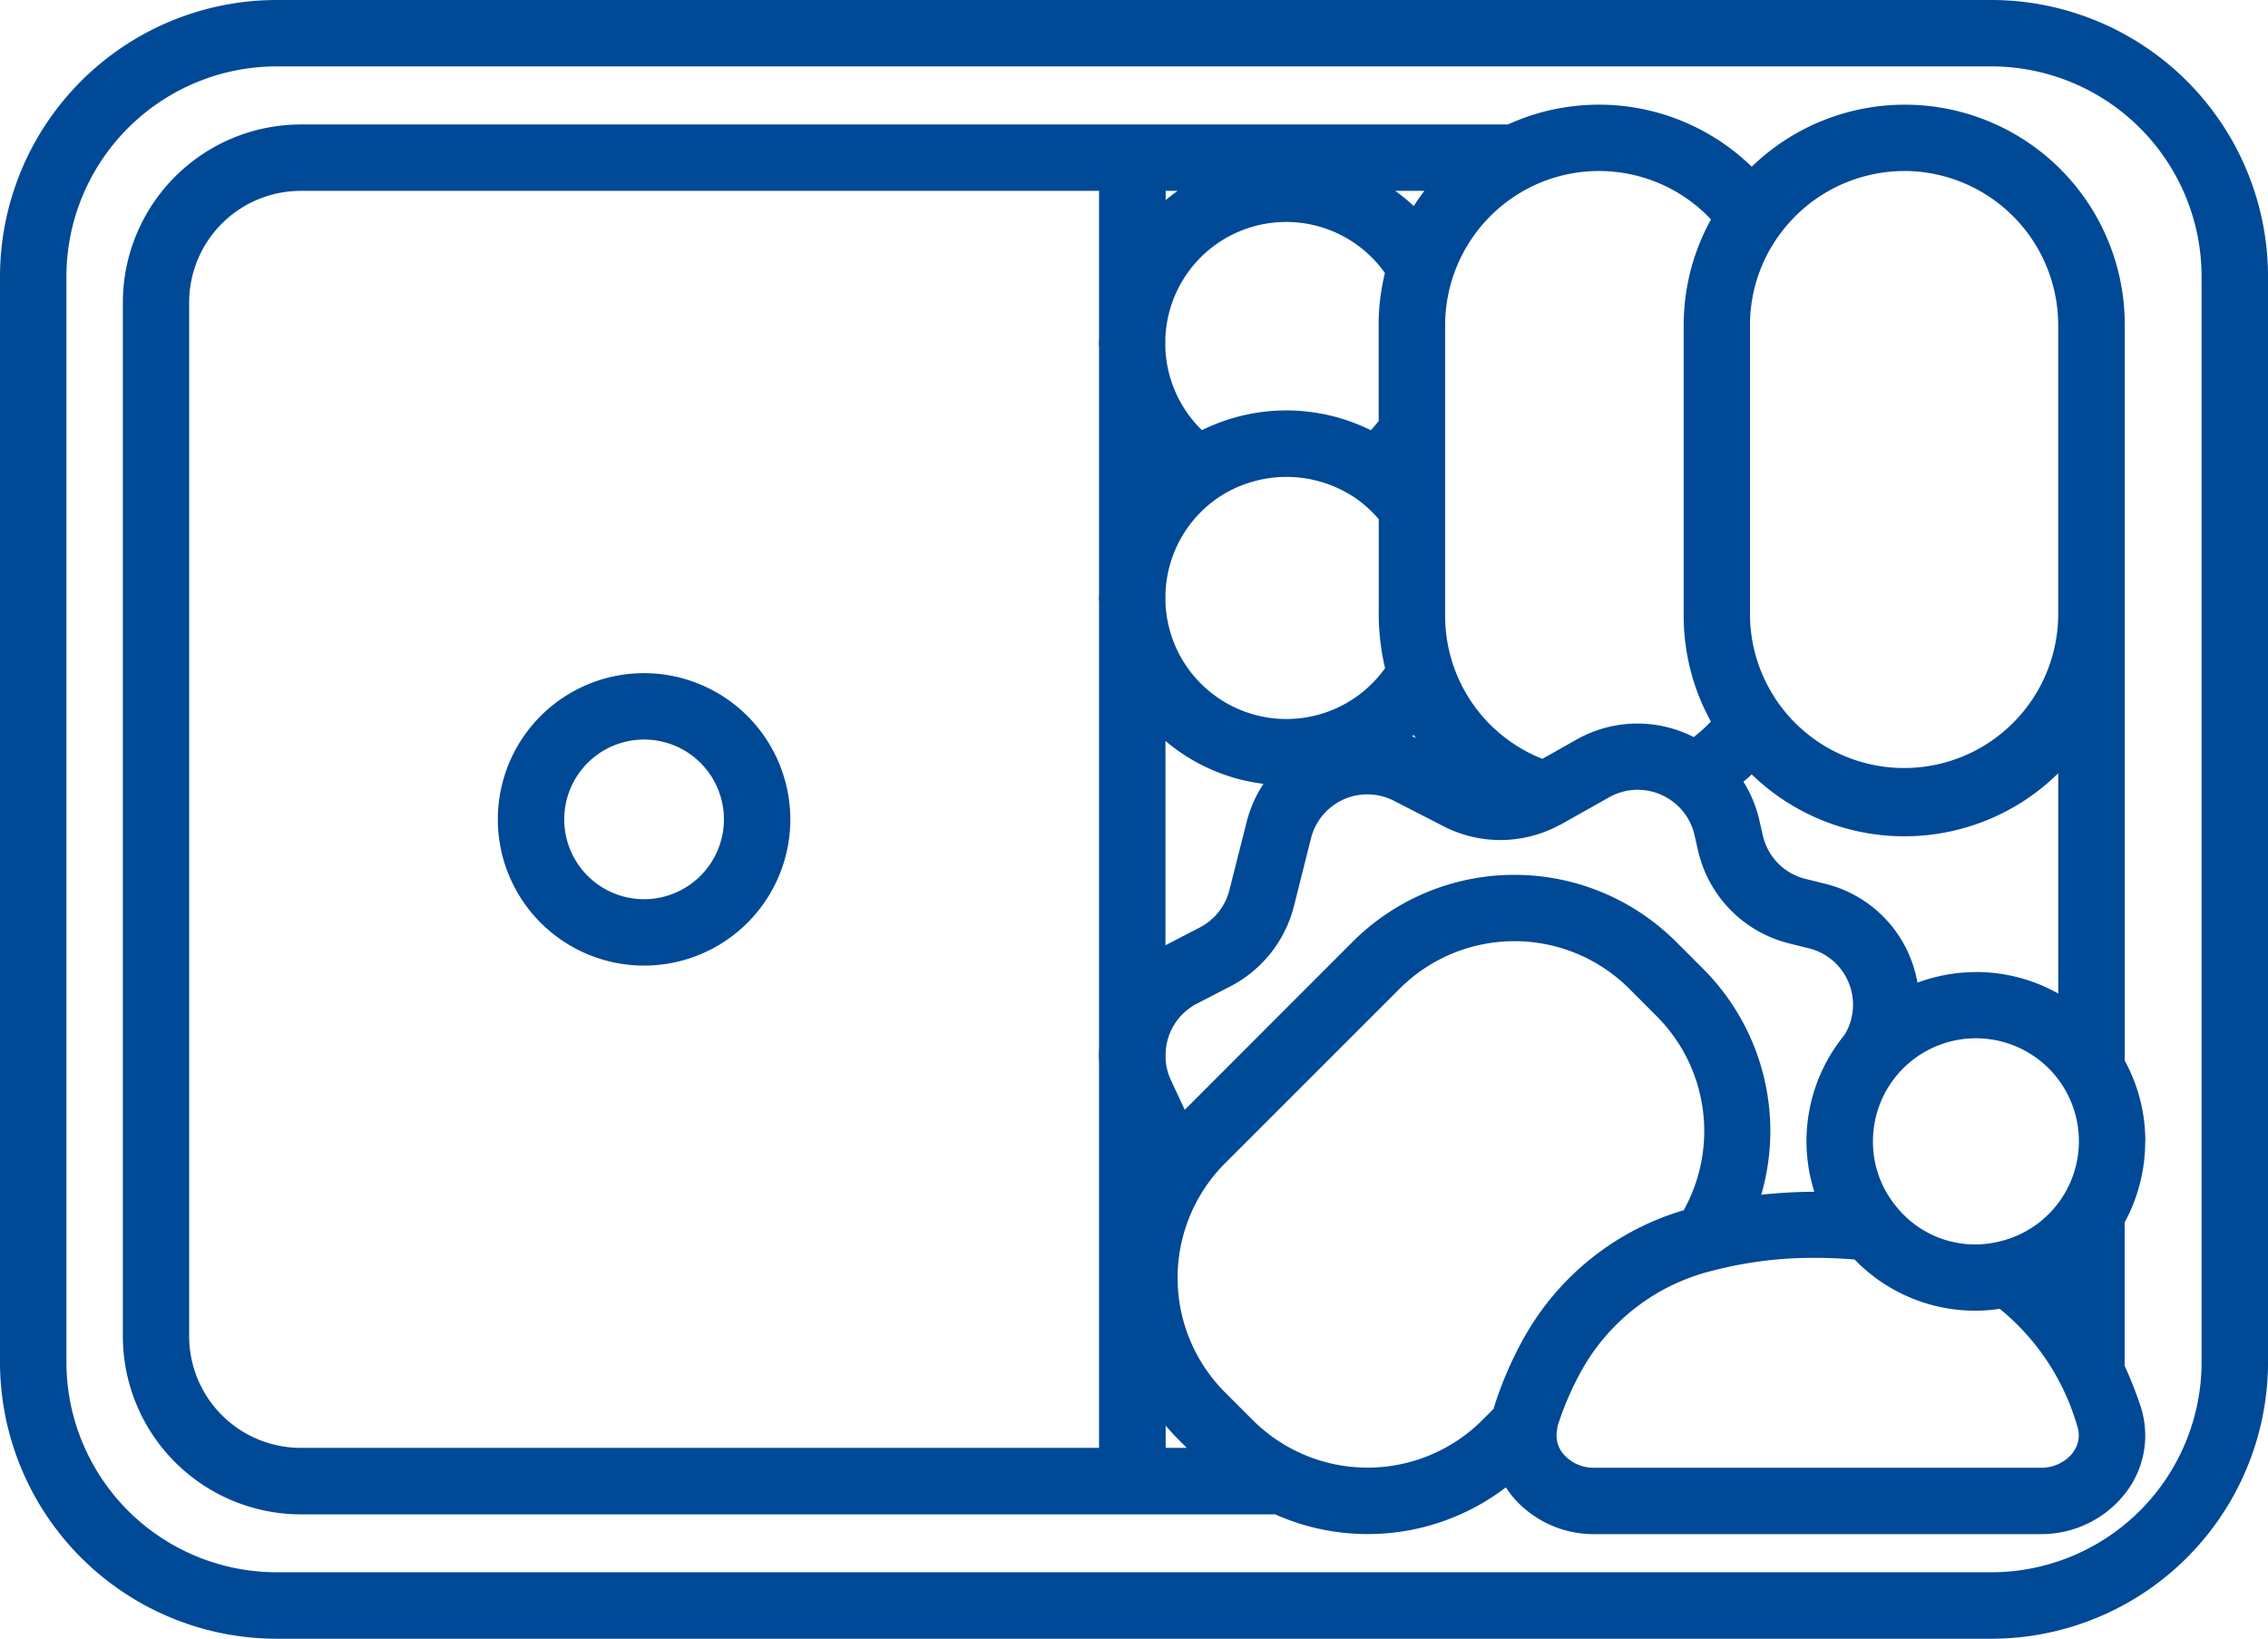<svg id="Group_84681" data-name="Group 84681" xmlns="http://www.w3.org/2000/svg" width="85.899" height="62.078" viewBox="0 0 85.899 62.078">
  <path id="Path_388183" data-name="Path 388183" d="M75.424,0H10.475A10.487,10.487,0,0,0,0,10.475V51.6A10.487,10.487,0,0,0,10.475,62.078H75.424A10.487,10.487,0,0,0,85.9,51.6V10.475A10.487,10.487,0,0,0,75.424,0m7.96,51.6a7.969,7.969,0,0,1-7.96,7.96H10.475a7.969,7.969,0,0,1-7.96-7.96V10.475a7.97,7.97,0,0,1,7.96-7.96H75.424a7.97,7.97,0,0,1,7.96,7.96Z" transform="translate(0)" fill="#004996"/>
  <path id="Path_388184" data-name="Path 388184" d="M70.421,87.747a5.539,5.539,0,1,0,5.539,5.539,5.545,5.545,0,0,0-5.539-5.539m0,8.563a3.024,3.024,0,1,1,3.024-3.024,3.028,3.028,0,0,1-3.024,3.024" transform="translate(-46.027 -62.247)" fill="#004996"/>
  <path id="Path_388185" data-name="Path 388185" d="M92.6,52.915a6.373,6.373,0,0,0-.779-3.06V21.991a8.33,8.33,0,0,0-14.128-6,8.3,8.3,0,0,0-9.235-1.6H22.738A6.75,6.75,0,0,0,16,21.133V60.3a6.75,6.75,0,0,0,6.742,6.742h36.9a8.615,8.615,0,0,0,8.74-1.023,3.761,3.761,0,0,0,.272.372,4.012,4.012,0,0,0,3.089,1.4H88.626a4.039,4.039,0,0,0,3.279-1.63,3.553,3.553,0,0,0,.511-3.226,14.94,14.94,0,0,0-.6-1.52V55.984a6.407,6.407,0,0,0,.779-3.069M57.472,28.536h0a4.653,4.653,0,0,1,5.2,0h0a4.561,4.561,0,0,1,.894.809v3.664a8.284,8.284,0,0,0,.053.886c.008.071.016.141.025.212a8.366,8.366,0,0,0,.158.865c0,.006,0,.012,0,.019A4.585,4.585,0,0,1,55.488,32.5V32.17a4.59,4.59,0,0,1,1.984-3.634m6.091-6.545v3.637c-.1.116-.189.239-.3.344a7.2,7.2,0,0,0-6.393,0,4.588,4.588,0,0,1-1.386-3.113V22.5A4.58,4.58,0,0,1,63.8,20.019a8.317,8.317,0,0,0-.239,1.972M59.2,39.369a4.726,4.726,0,0,0-.638,1.447l-.652,2.576A2.206,2.206,0,0,1,56.79,44.81l-1.274.659-.028.017V37.743A7.073,7.073,0,0,0,59.2,39.369m5.689-1.853c.026.04.056.076.082.115-.047-.02-.093-.044-.141-.062.02-.018.04-.035.059-.053m0-20.037a7.089,7.089,0,0,0-.7-.574h1.107q-.213.277-.4.574m-9.4-.223v-.35h.454c-.156.112-.308.227-.454.35m0,46.423c.151.179.309.354.478.522l.322.322h-.8Zm.723-11.962-.525-1.125a2.2,2.2,0,0,1-.2-.776V49.6A2.19,2.19,0,0,1,56.671,47.7l1.274-.659a4.723,4.723,0,0,0,2.408-3.035L61,41.433a2.2,2.2,0,0,1,3.144-1.42l1.876.963a4.7,4.7,0,0,0,4.382-.041l.007,0,.014-.008.031-.015.039-.021,1.8-1.013a2.2,2.2,0,0,1,2.456.2,2.169,2.169,0,0,1,.775,1.228l.134.584a4.7,4.7,0,0,0,3.461,3.526l.737.183a2.2,2.2,0,0,1,1.356,3.274,6.345,6.345,0,0,0-1.149,5.948,19.854,19.854,0,0,0-2.009.113A8.685,8.685,0,0,0,75.875,46.4l-1.053-1.053a8.664,8.664,0,0,0-12.239,0ZM86.184,46.5a6.387,6.387,0,0,0-2.214.4,4.8,4.8,0,0,0-.28-.968,4.676,4.676,0,0,0-3.223-2.779l-.737-.183a2.194,2.194,0,0,1-1.617-1.647l-.134-.584a4.7,4.7,0,0,0-.6-1.449c.106-.092.212-.184.313-.28a8.3,8.3,0,0,0,11.61-.043v8.345a6.369,6.369,0,0,0-3.12-.815m-3.017,8.882h0a3.851,3.851,0,0,1-.881-2.468A3.9,3.9,0,1,1,87.094,56.7h0a3.824,3.824,0,0,1-3.926-1.318m.3-39.229A5.843,5.843,0,0,1,89.3,21.991V33.009a5.837,5.837,0,0,1-11.673,0V21.991a5.79,5.79,0,0,1,1.084-3.378,5.851,5.851,0,0,1,4.752-2.458M76.148,17.99a8.271,8.271,0,0,0-1.032,4V33.009a8.273,8.273,0,0,0,1.03,4,5.85,5.85,0,0,1-.651.589,4.688,4.688,0,0,0-4.431.09l-1.3.734a5.819,5.819,0,0,1-3.683-5.41V21.991a5.855,5.855,0,0,1,3.148-5.183c.012,0,.022-.012.034-.018a5.821,5.821,0,0,1,6.888,1.2M18.511,60.3V21.133a4.232,4.232,0,0,1,4.227-4.227H52.973V22.5c0,.061-.009.12-.009.182s.008.1.009.15v9.34c0,.05-.009.1-.009.15s.008.121.009.182V49.359a4.765,4.765,0,0,0,0,.594V64.524H22.738A4.232,4.232,0,0,1,18.511,60.3M58.8,63.477l-1.053-1.053a6.138,6.138,0,0,1,0-8.683l6.617-6.617a6.148,6.148,0,0,1,8.683,0L74.1,48.178a6.161,6.161,0,0,1,1.016,7.343,10.25,10.25,0,0,0-6.042,4.819,13.877,13.877,0,0,0-1.133,2.616c-.01.03-.019.06-.026.09l-.431.431a6.148,6.148,0,0,1-8.683,0m31.072,1.209a1.52,1.52,0,0,1-1.243.59H71.735a1.505,1.505,0,0,1-1.165-.507,1.086,1.086,0,0,1-.255-.9l.026-.173a11.389,11.389,0,0,1,.916-2.118,7.8,7.8,0,0,1,5-3.778h0a15.035,15.035,0,0,1,3.925-.474c.421,0,.836.02,1.246.049l.161.013a6.341,6.341,0,0,0,5.5,1.869,8.923,8.923,0,0,1,2.937,4.459,1.059,1.059,0,0,1-.159.966" transform="translate(-11.347 -9.676)" fill="#004996"/>
</svg>
